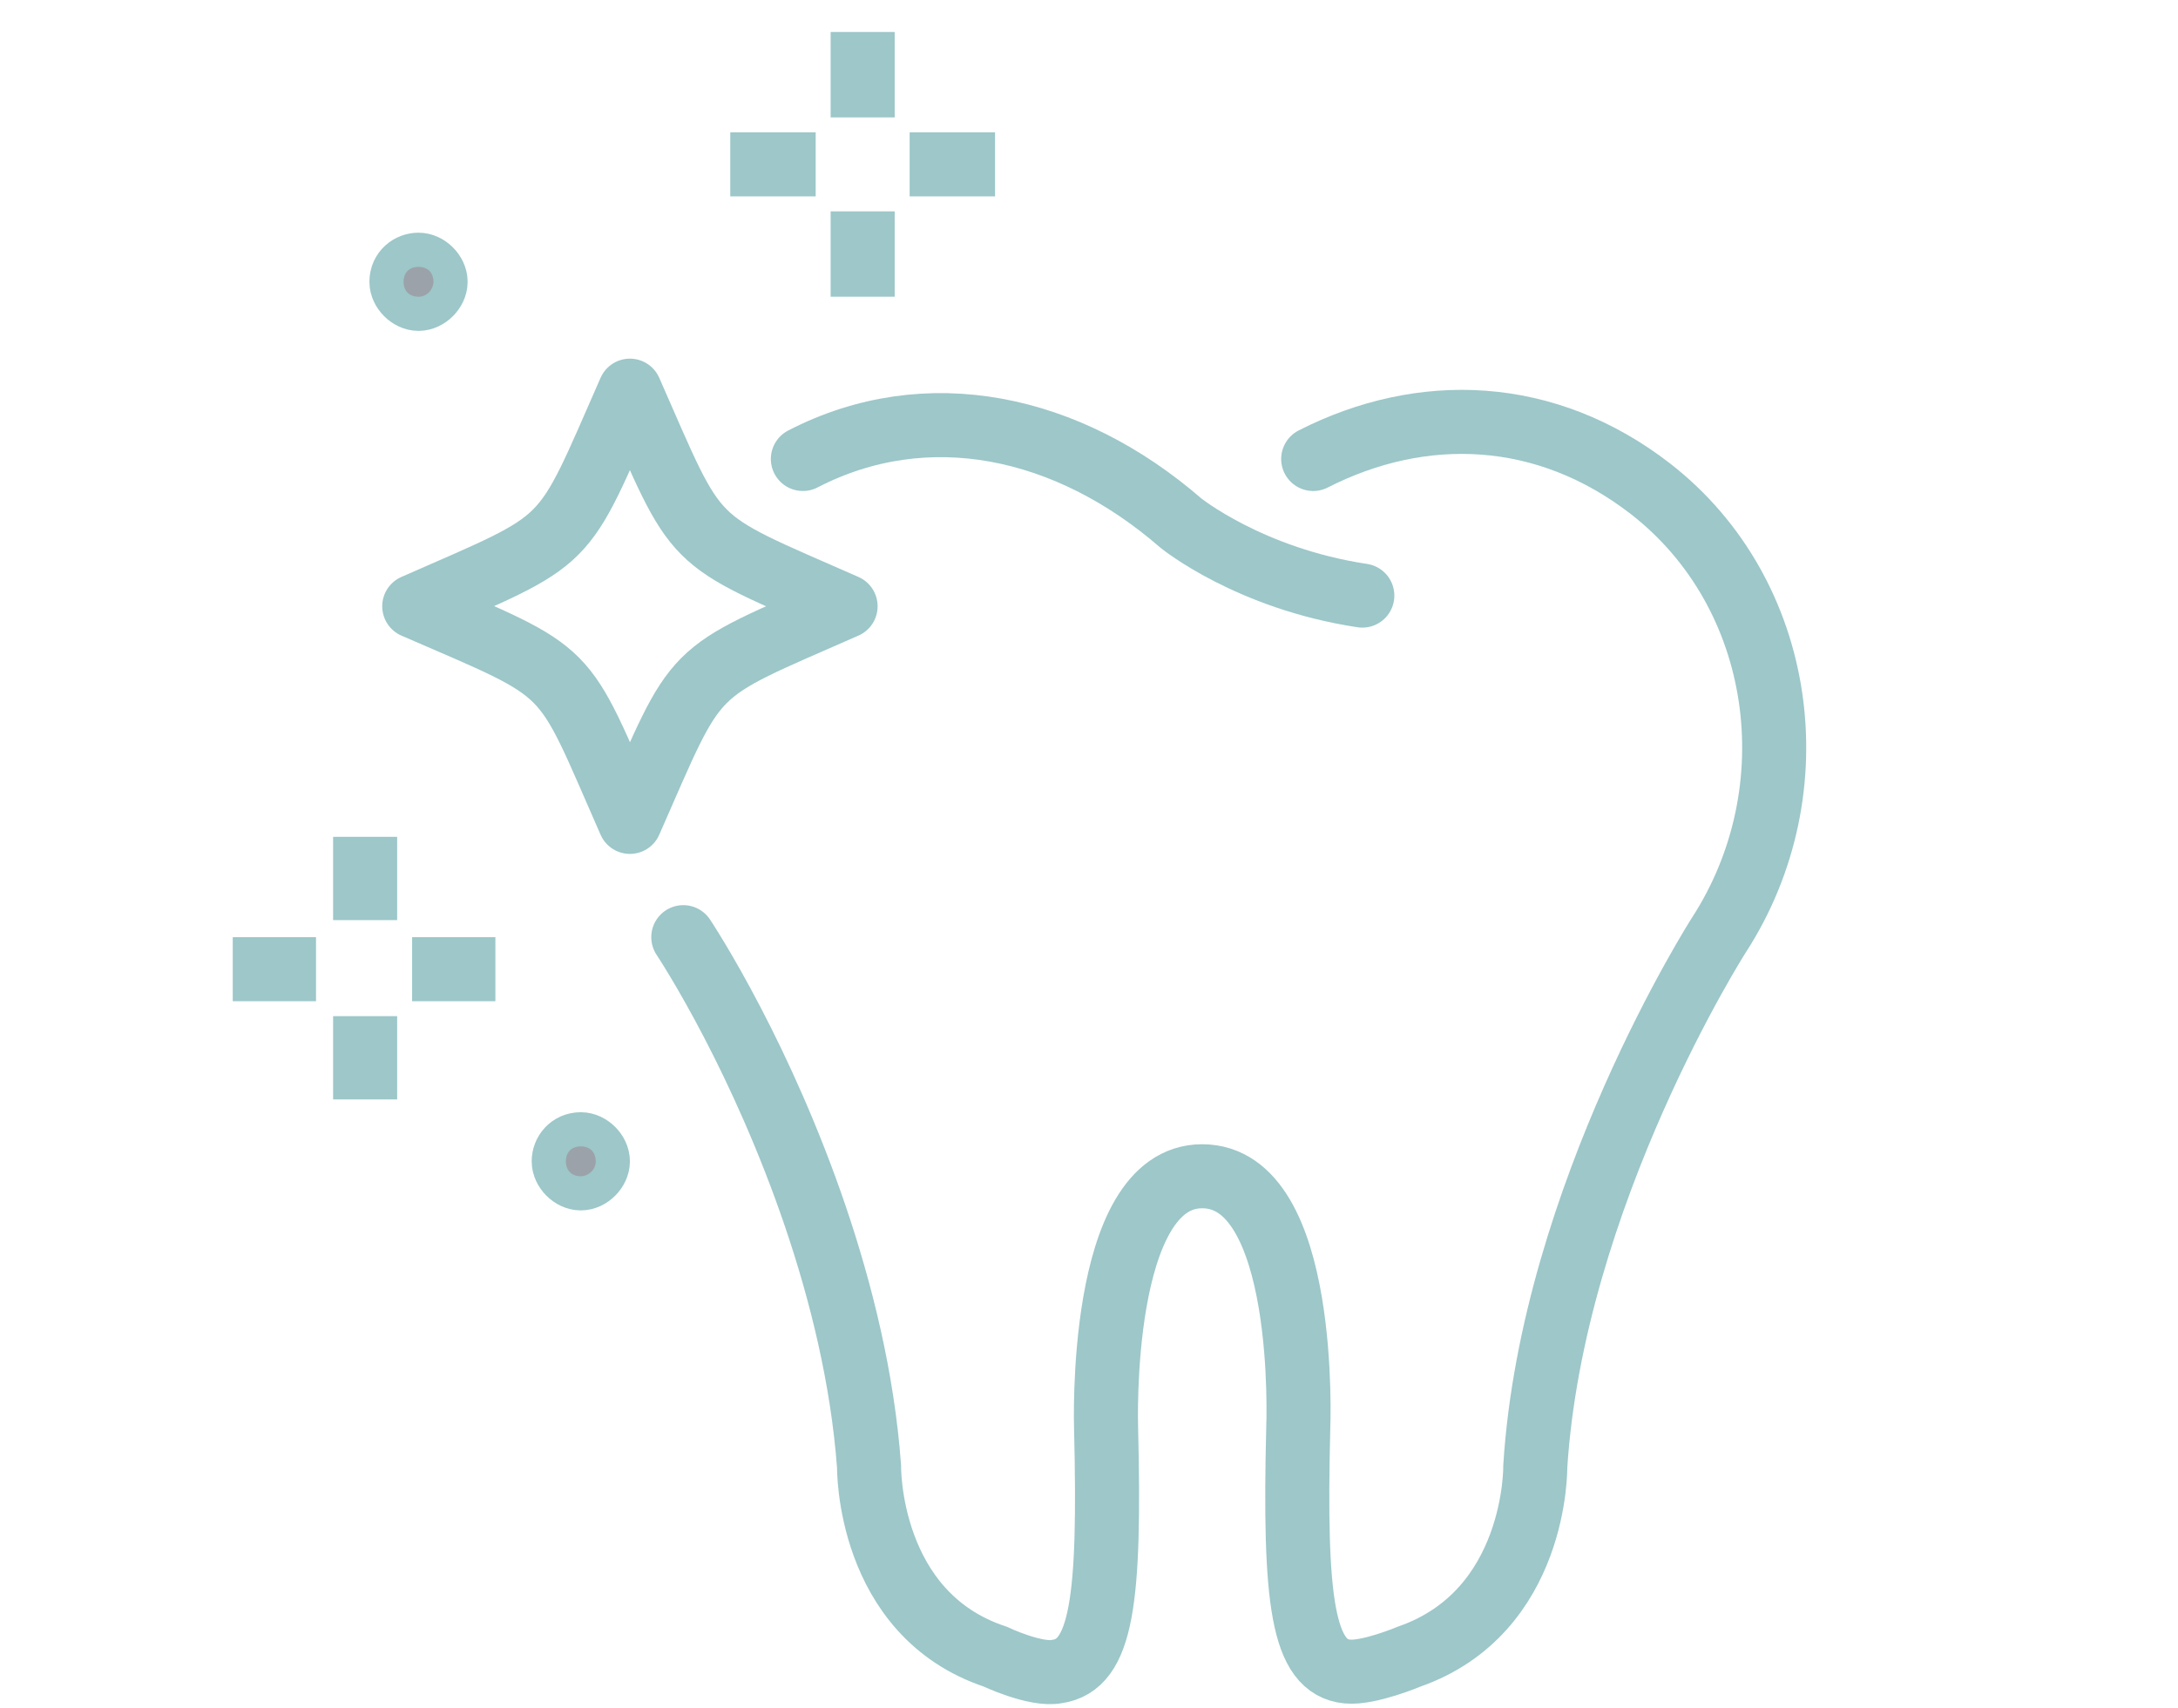 <?xml version="1.0" encoding="UTF-8"?>
<!-- Generator: Adobe Illustrator 27.5.0, SVG Export Plug-In . SVG Version: 6.00 Build 0)  -->
<svg xmlns="http://www.w3.org/2000/svg" xmlns:xlink="http://www.w3.org/1999/xlink" version="1.1" id="Layer_1" x="0px" y="0px" viewBox="0 0 102 80" style="enable-background:new 0 0 102 80;" xml:space="preserve">
<style type="text/css">
	.st0{opacity:0.5;}
	.st1{fill:#394553;stroke:#3B9094;stroke-width:3;stroke-miterlimit:10;}
	.st2{fill:none;stroke:#3B9094;stroke-width:3;stroke-linejoin:round;stroke-miterlimit:10;}
	.st3{fill:none;stroke:#3B9094;stroke-width:3;stroke-linecap:round;stroke-miterlimit:10;}
</style>
<g class="st0">
	<path class="st1" d="M18.8,13.2c0,0.4,0.4,0.8,0.8,0.8c0.4,0,0.8-0.4,0.8-0.8c0-0.4-0.4-0.8-0.8-0.8C19.2,12.4,18.8,12.7,18.8,13.2   z"></path>
	<path class="st1" d="M26.4,54.4c0,0.4,0.4,0.8,0.8,0.8c0.4,0,0.8-0.4,0.8-0.8c0-0.4-0.4-0.8-0.8-0.8C26.7,53.6,26.4,54,26.4,54.4z"></path>
	<path class="st2" d="M29.5,38.5C26.2,31,27,31.7,19.4,28.4c7.5-3.3,6.8-2.6,10.1-10.1c3.3,7.5,2.6,6.8,10.1,10.1   C32.1,31.7,32.8,31,29.5,38.5z"></path>
	<g>
		<line class="st2" x1="40.4" y1="1.5" x2="40.4" y2="5.5"></line>
		<line class="st2" x1="40.4" y1="9.9" x2="40.4" y2="13.9"></line>
		<line class="st2" x1="46.6" y1="7.7" x2="42.6" y2="7.7"></line>
		<line class="st2" x1="38.2" y1="7.7" x2="34.2" y2="7.7"></line>
	</g>
	<g>
		<line class="st2" x1="17.1" y1="39.2" x2="17.1" y2="43.1"></line>
		<line class="st2" x1="17.1" y1="47.6" x2="17.1" y2="51.5"></line>
		<line class="st2" x1="23.2" y1="45.4" x2="19.3" y2="45.4"></line>
		<line class="st2" x1="14.8" y1="45.4" x2="10.9" y2="45.4"></line>
	</g>
	<g>
		<path class="st3" d="M32,43.9c0,0,1,1.5,2.3,4c2.4,4.6,5.8,12.6,6.4,20.8c0,0-0.1,6.9,5.9,8.9c0,0,1.9,0.9,2.9,0.7    c2.1-0.3,2.5-3.3,2.3-11.4c0,0-0.4-11.8,4.5-11.8c5,0,4.5,11.8,4.5,11.8c-0.2,8.1,0.2,11.2,2.3,11.4c1,0.1,2.9-0.7,2.9-0.7    c6-2.1,5.9-8.9,5.9-8.9c0.8-12.7,8.6-24.9,8.6-24.9c4.4-6.8,3.1-16-3.2-20.9c-4.9-3.8-10.7-4-15.8-1.4"></path>
		<path class="st3" d="M63.8,27.9c-5.3-0.8-8.5-3.4-8.5-3.4c-5.3-4.6-11.9-6-17.7-3"></path>
	</g>
</g>
</svg>
